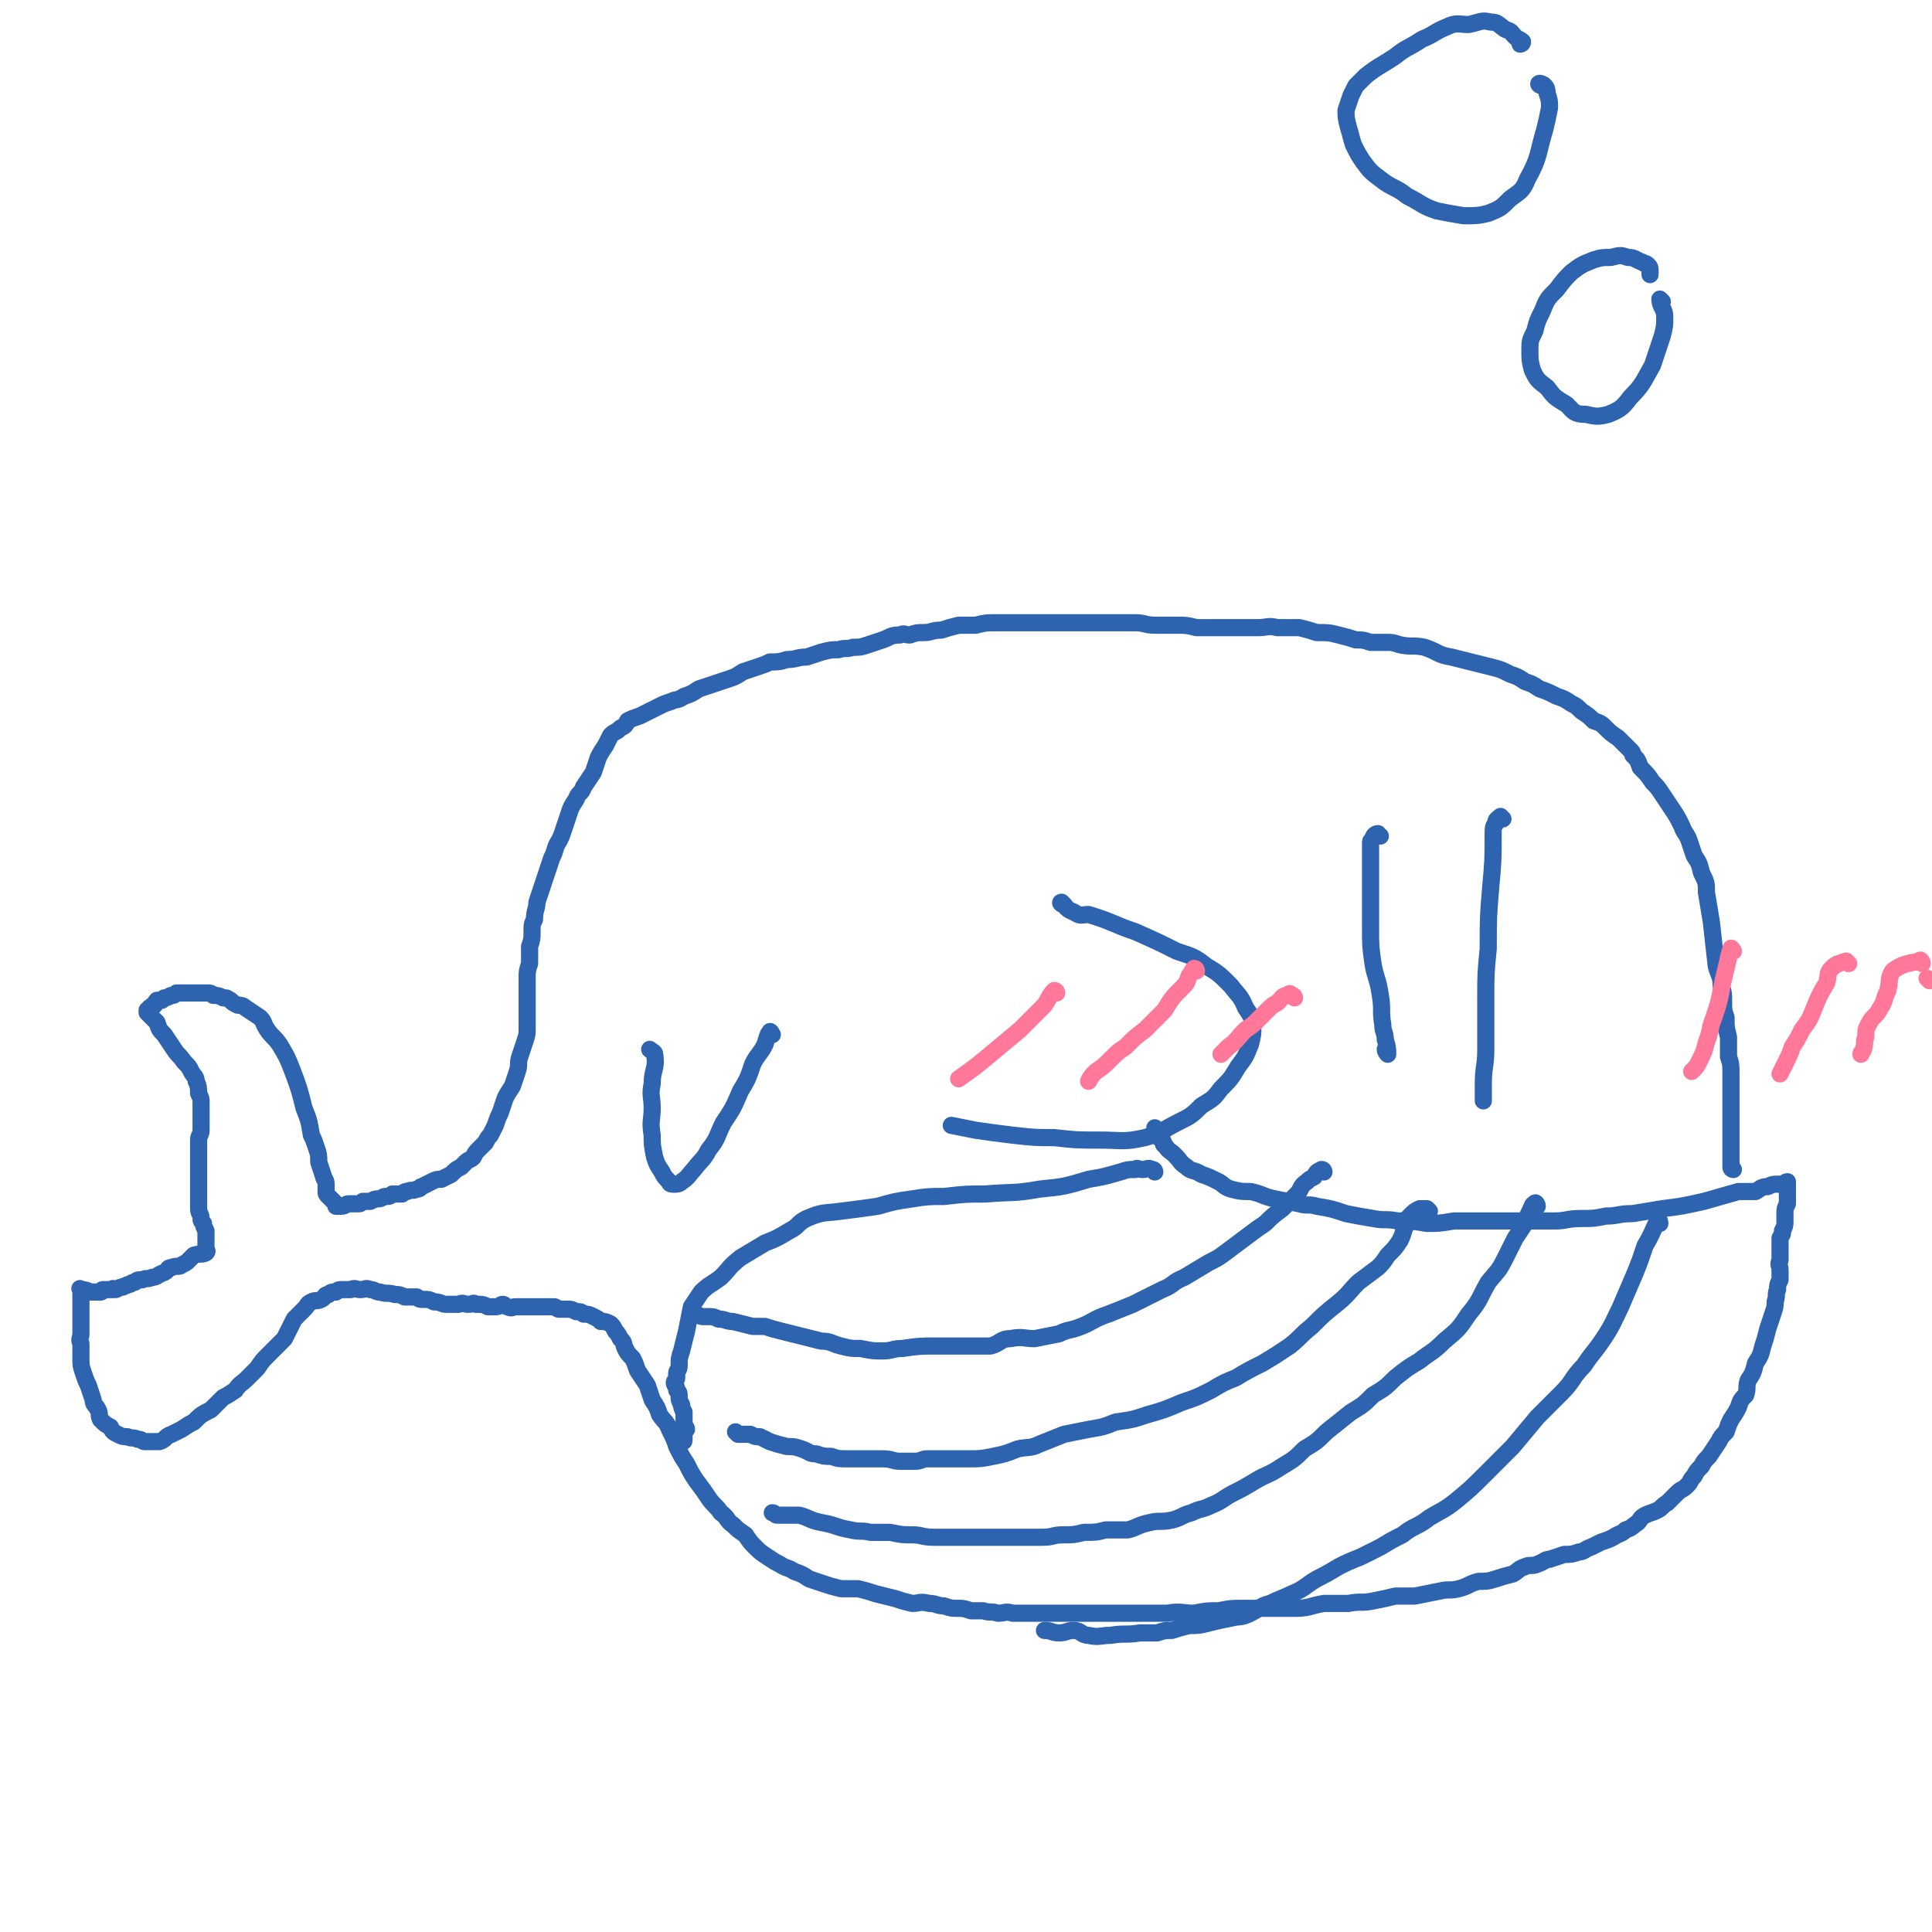 <svg viewBox='0 0 788 788' version='1.1' xmlns='http://www.w3.org/2000/svg' xmlns:xlink='http://www.w3.org/1999/xlink'><g fill='none' stroke='#2D63AF' stroke-width='7' stroke-linecap='round' stroke-linejoin='round'><path d='M707,477c0,0 -1,0 -1,-1 0,-3 0,-3 0,-7 0,-2 0,-2 0,-3 0,-2 0,-2 0,-5 0,-2 0,-2 0,-4 0,-2 0,-2 0,-4 0,-2 0,-2 0,-4 0,-2 0,-2 0,-5 0,-3 0,-3 0,-6 0,-4 0,-4 -1,-7 0,-4 0,-4 0,-8 -1,-4 -1,-4 -1,-8 -1,-3 -1,-3 -1,-6 0,-4 0,-4 -1,-7 0,-4 -1,-4 -2,-8 -1,-9 -1,-9 -2,-18 -1,-6 -1,-6 -2,-12 0,-4 0,-4 -2,-8 -1,-4 -1,-4 -3,-7 -1,-3 -1,-3 -2,-6 -1,-3 -2,-3 -3,-6 -2,-4 -2,-4 -4,-7 -2,-3 -2,-3 -4,-6 -2,-3 -2,-3 -4,-5 -2,-3 -2,-3 -5,-6 -1,-3 -1,-3 -3,-5 0,-1 0,-1 -1,-2 -1,-1 -1,-1 -2,-2 -2,-2 -2,-2 -3,-3 -3,-2 -3,-2 -5,-4 -2,-2 -2,-2 -5,-3 -2,-2 -2,-2 -5,-4 -2,-2 -2,-2 -4,-3 -3,-2 -3,-2 -6,-3 -4,-2 -4,-2 -7,-3 -3,-2 -3,-2 -6,-3 -3,-2 -3,-2 -6,-3 -4,-2 -4,-2 -8,-3 -8,-2 -8,-2 -16,-4 -6,-1 -5,-2 -11,-4 -5,-1 -5,0 -10,-1 -3,-1 -3,-1 -6,-1 -3,0 -3,0 -6,0 -3,-1 -3,-1 -6,-1 -3,-1 -3,-1 -7,-2 -4,-1 -4,-1 -9,-1 -3,-1 -3,-1 -7,-2 -5,0 -5,0 -9,0 -4,-1 -4,0 -8,0 -4,0 -4,0 -9,0 -4,0 -4,0 -7,0 -5,0 -5,0 -9,0 -4,-1 -4,-1 -8,-1 -4,0 -4,0 -9,0 -4,0 -4,-1 -8,-1 -4,0 -4,0 -8,0 -4,0 -4,0 -8,0 -5,0 -5,0 -9,0 -3,0 -3,0 -6,0 -3,0 -3,0 -7,0 -3,0 -3,0 -6,0 -3,0 -3,0 -7,0 -3,0 -3,0 -6,0 -4,0 -4,0 -8,1 -3,0 -3,0 -7,0 -4,1 -4,1 -7,2 -4,0 -4,1 -7,1 -3,0 -3,0 -6,1 -2,0 -2,-1 -4,0 -4,0 -4,1 -7,2 -3,1 -3,1 -6,2 -3,1 -3,1 -6,1 -3,1 -3,0 -6,1 -3,0 -3,0 -7,1 -3,1 -3,1 -6,2 -4,0 -4,1 -8,1 -3,1 -4,1 -7,1 -2,1 -2,1 -5,2 -3,1 -3,1 -6,2 -3,2 -3,2 -6,3 -3,1 -3,1 -6,2 -3,1 -3,1 -6,2 -3,2 -3,2 -6,3 -3,2 -3,1 -5,2 -3,1 -3,1 -5,2 -2,1 -2,1 -4,2 -2,1 -2,1 -4,2 -3,1 -3,1 -5,2 -1,2 -1,2 -3,3 -2,2 -2,1 -4,3 -1,2 -1,2 -2,4 -2,3 -2,3 -3,5 -1,3 -1,3 -2,6 -2,3 -2,3 -4,6 -1,3 -2,2 -3,5 -2,3 -2,3 -3,6 -1,3 -1,3 -2,6 -1,3 -1,3 -2,5 -2,3 -1,3 -3,7 -1,3 -1,3 -2,6 -1,3 -1,3 -2,6 -1,3 -1,3 -2,6 0,3 -1,3 -1,7 -1,2 -1,2 -1,5 0,3 0,3 -1,6 0,3 0,3 0,7 -1,3 -1,3 -1,6 0,3 0,3 0,6 0,4 0,4 0,7 0,4 0,4 0,7 0,3 0,3 -1,6 -1,3 -1,3 -2,6 -1,3 0,3 -1,6 -1,3 -1,3 -2,6 -2,3 -2,3 -3,5 -1,3 -1,3 -2,6 -1,2 -1,2 -2,5 -1,2 -1,2 -2,4 -1,1 -1,1 -2,3 -1,1 -1,1 -3,3 -1,1 -1,1 -2,3 -1,1 -2,1 -3,2 -1,1 -1,1 -2,2 -2,1 -2,1 -4,3 -2,1 -2,1 -4,2 -2,0 -2,0 -4,1 -2,1 -2,1 -4,2 -1,0 0,1 -2,1 -2,1 -2,0 -4,1 -1,0 -1,0 -2,1 -2,0 -2,0 -4,0 -1,1 -1,1 -3,1 -1,0 -1,1 -3,1 -1,0 -1,0 -3,1 -1,0 -1,0 -3,0 -1,1 -1,1 -2,1 -1,0 -1,0 -2,0 -1,0 -1,0 -2,0 -1,0 -1,1 -3,1 0,0 0,0 0,0 -1,0 -1,0 -2,0 0,0 0,-1 0,-1 -1,-1 -1,-1 -1,-1 -1,-1 -1,-1 -2,-2 0,0 0,0 0,0 -1,-1 -1,-1 -1,-2 0,-2 0,-2 0,-3 0,-2 -1,-2 -1,-3 -1,-3 -1,-3 -2,-6 0,-3 0,-3 -1,-6 -1,-3 -1,-3 -2,-5 -1,-6 -1,-6 -3,-11 -2,-8 -2,-8 -5,-16 -2,-5 -2,-5 -5,-10 -2,-3 -3,-3 -5,-6 -2,-3 -1,-3 -3,-5 -3,-2 -3,-2 -6,-4 -1,-1 -2,-1 -3,-1 -2,-1 -2,-1 -3,-2 -2,-1 -1,-1 -3,-1 -2,-1 -2,-1 -4,-1 -1,-1 -1,-1 -3,-1 -2,0 -2,0 -4,0 -1,0 -1,0 -3,0 -1,0 -1,0 -2,0 -2,0 -2,0 -3,0 -1,1 -1,1 -2,1 -1,0 -1,1 -3,1 0,0 0,0 -1,1 -1,0 -1,0 -2,0 -1,1 0,1 -1,2 -1,0 -1,0 -1,1 -1,0 -1,0 -1,0 0,1 -1,1 -1,1 0,1 0,1 0,1 2,2 2,2 4,4 1,3 1,3 3,5 2,3 2,3 4,6 2,3 2,2 4,5 2,2 2,2 3,4 1,2 2,2 2,4 1,2 1,3 1,5 1,2 1,2 1,4 0,1 0,1 0,3 0,2 0,2 0,3 0,3 0,3 0,5 0,2 -1,2 -1,4 0,2 0,2 0,3 0,3 0,3 0,6 0,3 0,3 0,7 0,2 0,2 0,5 0,2 0,2 0,4 0,1 0,2 0,3 0,2 1,2 1,4 0,1 0,1 1,2 0,1 0,1 1,3 0,1 0,1 0,2 0,1 0,1 0,1 0,1 0,1 0,1 0,1 0,1 0,1 0,0 0,0 0,1 0,0 0,0 0,1 0,0 0,0 0,1 0,0 1,0 0,1 -2,1 -2,0 -5,1 -1,1 -1,1 -2,2 -1,1 -1,1 -3,2 -1,1 -2,0 -4,1 -2,0 -1,1 -3,2 -3,1 -3,2 -5,2 -2,1 -2,0 -4,1 -2,0 -2,0 -3,1 -2,0 -1,1 -3,1 -1,1 -1,0 -2,1 -2,0 -2,1 -3,1 -1,0 -1,-1 -1,0 -1,0 -1,0 -2,0 -1,0 -1,0 -2,0 -1,0 0,1 -1,1 0,0 -1,0 -1,0 -1,0 -1,0 -2,0 0,0 0,0 -1,0 0,0 0,0 0,0 -2,-1 -3,-1 -4,-1 -1,-1 0,0 0,0 0,3 0,3 0,6 0,2 0,2 0,4 0,2 0,2 0,4 0,2 0,2 0,4 0,2 -1,2 0,4 0,3 0,3 0,6 0,3 0,3 1,6 1,3 1,3 2,5 1,3 1,3 2,6 0,2 1,2 2,4 1,2 0,2 1,4 2,2 2,2 4,3 1,2 1,2 3,3 2,1 2,1 4,1 2,1 2,0 4,1 2,0 2,1 3,1 2,0 2,0 3,0 2,0 2,0 3,0 3,-1 2,-2 5,-3 2,-1 2,-1 4,-2 3,-2 3,-2 5,-3 3,-3 3,-3 7,-5 2,-2 2,-2 5,-5 2,-1 2,-1 5,-3 2,-3 2,-2 5,-5 2,-2 2,-2 4,-4 2,-3 2,-3 4,-5 2,-2 2,-2 4,-4 1,-1 1,-1 3,-3 1,-2 1,-2 2,-4 1,-2 1,-2 2,-4 1,-1 1,-1 2,-2 1,-1 1,-1 2,-2 2,-2 1,-2 3,-3 2,-1 2,0 4,-1 2,-1 1,-2 3,-2 1,-1 1,-1 3,-1 1,-1 1,-1 3,-1 1,0 1,0 3,0 2,-1 2,0 4,0 2,0 2,-1 4,0 2,0 2,1 4,1 3,1 3,0 6,1 2,0 2,0 4,1 2,0 2,0 5,0 1,1 1,1 3,1 2,0 2,0 4,1 3,0 3,1 5,1 3,0 3,0 5,0 2,-1 2,0 4,0 2,0 2,-1 3,0 3,0 3,0 5,1 2,0 2,0 3,0 2,0 2,-1 3,-1 1,0 1,1 2,1 2,1 2,0 3,0 1,0 1,0 2,0 2,0 2,0 3,0 1,0 1,0 2,0 0,0 0,0 1,0 1,0 1,0 3,0 1,0 1,0 2,0 1,0 1,0 3,0 1,0 1,1 2,1 2,0 2,0 4,0 1,0 1,0 3,1 2,0 2,0 3,1 2,0 2,0 4,1 2,1 2,1 3,2 2,0 2,0 4,1 1,1 1,1 2,3 1,1 1,1 2,3 2,2 1,2 2,4 1,2 1,2 3,4 1,2 1,2 2,5 2,3 2,3 4,6 1,3 1,3 2,6 2,3 2,3 3,6 2,3 3,3 4,6 2,4 2,4 3,7 2,4 2,4 4,7 2,4 2,4 4,7 3,4 3,4 5,7 2,3 3,3 5,6 3,2 2,3 5,5 2,2 2,2 5,4 2,3 2,3 4,5 2,2 2,2 5,4 3,2 3,2 5,3 3,2 3,1 6,3 3,1 3,1 6,3 3,1 3,1 6,2 3,1 3,1 7,2 4,0 4,0 7,0 4,1 4,1 7,2 4,1 4,1 8,2 3,1 3,1 7,2 3,0 3,-1 7,0 3,0 3,1 6,1 3,1 3,1 6,1 2,0 2,0 5,1 3,0 3,0 5,0 3,1 3,0 6,1 3,0 3,-1 6,0 5,0 5,0 10,0 4,0 4,0 8,0 4,0 4,0 8,0 3,0 3,0 7,0 5,0 5,0 10,0 6,0 6,0 11,0 5,0 5,0 9,0 6,-1 6,0 11,0 5,-1 5,-1 10,-1 5,-1 5,-1 10,-1 5,0 5,0 10,0 5,0 5,0 11,0 6,0 6,-1 12,-2 5,0 5,0 10,0 5,-1 5,0 10,-1 5,-1 5,-1 9,-2 4,0 4,0 8,0 5,-1 5,-1 10,-2 4,-1 4,0 8,-1 4,-1 4,-2 8,-3 3,0 4,0 7,-1 3,-1 3,-1 7,-2 2,-1 2,-2 5,-3 2,-1 3,0 5,-1 3,-1 3,-2 5,-2 3,-1 3,-1 6,-2 3,0 3,0 6,-1 2,0 2,-1 5,-2 2,-1 2,-1 4,-2 3,-1 3,-1 5,-2 3,-2 3,-1 5,-3 3,-1 2,-1 5,-3 1,-1 1,-2 3,-3 2,-1 3,-1 5,-2 2,-1 2,-2 4,-3 2,-2 2,-2 4,-4 2,-2 2,-1 4,-3 2,-2 1,-2 3,-4 1,-2 1,-2 3,-4 1,-2 1,-2 3,-4 2,-3 2,-3 4,-6 1,-2 1,-2 3,-4 1,-3 1,-3 2,-5 2,-3 2,-3 3,-5 1,-3 1,-3 3,-5 1,-3 0,-3 1,-6 2,-3 2,-3 3,-7 2,-3 2,-3 3,-7 1,-3 1,-3 2,-7 1,-3 1,-3 2,-6 1,-3 1,-3 1,-5 1,-3 0,-3 1,-5 0,-2 0,-2 1,-4 0,-2 0,-2 0,-4 0,-2 -1,-2 0,-4 0,-2 0,-2 0,-4 0,-2 0,-2 0,-5 1,-2 1,-1 1,-3 1,-2 1,-2 1,-4 0,-2 0,-2 0,-3 0,-2 0,-2 1,-4 0,-1 0,-1 0,-2 0,-1 0,-1 0,-2 0,-1 0,-1 0,-2 0,0 0,0 0,0 0,-1 0,-1 0,-1 0,-1 0,-1 0,-1 0,0 0,-1 0,-1 -1,0 -1,1 -1,1 -1,0 -1,0 -2,0 0,0 0,0 0,0 -3,0 -3,0 -5,1 -3,0 -3,1 -5,2 -3,0 -4,0 -7,0 -7,2 -7,2 -14,4 -9,2 -9,2 -17,3 -6,1 -6,1 -12,2 -6,0 -6,1 -11,1 -5,1 -5,1 -10,1 -6,0 -6,1 -11,1 -6,0 -6,0 -11,0 -4,0 -4,0 -9,0 -6,0 -6,0 -11,0 -5,0 -5,0 -10,0 -6,1 -6,1 -11,1 -6,-1 -6,-1 -12,-1 -5,-1 -5,0 -10,-1 -6,-1 -6,-1 -11,-2 -6,-2 -6,-2 -12,-3 -3,-1 -4,0 -7,-1 -5,-1 -5,-1 -10,-2 -5,-1 -5,-2 -10,-3 -4,0 -4,0 -8,-1 -3,-1 -3,-2 -5,-3 -4,-2 -4,-2 -7,-3 -3,-2 -4,-1 -6,-3 -3,-2 -2,-2 -5,-5 -2,-2 -2,-1 -4,-4 -1,0 0,-1 -1,-2 0,-1 -1,0 -1,-1 -1,-1 -1,-1 -1,-2 0,0 -1,0 -1,0 0,-1 0,-1 0,-1 0,0 0,-1 0,-1 0,0 0,1 0,1 '/><path d='M471,478c0,0 0,-1 -1,-1 -2,-1 -2,0 -4,0 -2,0 -2,-1 -3,0 -3,0 -3,0 -6,1 -7,2 -7,2 -13,3 -10,3 -10,3 -20,4 -11,2 -11,1 -22,2 -8,0 -8,0 -17,1 -6,0 -7,0 -13,1 -7,1 -7,1 -14,3 -7,1 -7,1 -15,2 -7,1 -7,0 -14,3 -4,2 -3,3 -7,5 -5,3 -5,3 -10,5 -5,3 -5,3 -10,6 -5,4 -4,4 -8,8 -4,3 -5,3 -8,6 -2,3 -2,3 -4,6 -1,5 -1,5 -2,10 -1,4 -1,4 -2,8 -1,3 -1,3 -1,6 0,2 -1,2 -1,3 0,1 0,1 0,2 0,1 -1,1 -1,2 0,1 1,1 1,3 1,1 1,1 1,3 0,1 0,1 1,3 0,1 0,1 1,3 0,1 0,1 0,2 0,1 0,1 0,2 0,2 1,2 1,3 0,0 -1,0 -1,1 0,0 0,0 0,1 0,0 0,0 0,1 0,0 0,0 0,1 0,0 0,0 0,0 0,1 0,1 -1,1 '/><path d='M540,478c0,0 0,-1 -1,-1 -2,1 -2,1 -3,3 -2,1 -2,1 -3,2 -3,2 -2,3 -4,5 -3,3 -3,3 -6,6 -4,3 -4,3 -7,6 -3,2 -3,2 -7,5 -4,3 -4,3 -8,6 -4,3 -4,3 -8,5 -5,3 -5,3 -10,6 -5,2 -4,3 -9,5 -6,3 -6,3 -12,6 -5,2 -5,2 -10,4 -6,2 -6,3 -11,5 -5,2 -5,1 -9,3 -5,1 -5,1 -10,2 -4,0 -5,-1 -10,0 -4,0 -4,2 -8,3 -6,0 -6,0 -11,0 -6,0 -6,0 -11,0 -7,0 -7,0 -14,1 -4,0 -4,1 -8,1 -4,0 -4,0 -9,-1 -4,0 -4,0 -8,-1 -4,-1 -4,-2 -8,-2 -4,-1 -4,-1 -8,-2 -4,-1 -4,-1 -8,-2 -4,-1 -4,-1 -7,-2 -3,0 -3,0 -5,0 -4,-1 -4,-1 -8,-2 -3,0 -3,-1 -6,-1 -2,-1 -2,-1 -4,-1 -1,0 -1,0 -2,0 -1,0 -1,0 -3,-1 0,0 0,0 -1,0 '/><path d='M583,494c0,0 -1,-1 -1,-1 -1,0 -1,0 -3,0 0,0 0,0 0,0 -2,1 -2,1 -4,3 -1,1 -1,1 -1,3 -2,3 -1,3 -3,7 -2,3 -2,3 -5,6 -2,3 -2,3 -4,5 -4,3 -4,3 -8,6 -4,4 -4,5 -9,9 -5,4 -5,4 -10,9 -5,4 -4,4 -9,8 -6,4 -6,4 -11,7 -6,3 -6,3 -11,6 -5,2 -5,2 -10,5 -6,3 -6,3 -12,5 -7,3 -7,3 -14,5 -6,2 -6,2 -13,3 -5,2 -5,2 -11,3 -5,1 -5,1 -10,2 -5,2 -5,2 -10,4 -4,2 -5,1 -9,2 -5,2 -5,2 -10,3 -5,1 -5,1 -10,1 -5,0 -5,0 -9,0 -4,0 -4,0 -8,0 -2,0 -2,1 -5,1 -3,0 -3,0 -6,0 -3,0 -3,-1 -7,-1 -3,0 -3,0 -7,0 -3,0 -3,0 -7,0 -4,0 -4,0 -7,-1 -3,0 -3,0 -6,-1 -3,0 -3,-1 -6,-2 -3,-1 -3,-1 -6,-1 -4,-1 -4,-1 -7,-2 -2,-1 -2,-1 -4,-2 -2,0 -2,0 -4,-1 -1,0 -1,0 -3,0 -1,0 -1,0 -2,0 0,0 0,0 -1,-1 0,0 0,0 0,0 '/><path d='M627,492c0,-1 -1,-2 -1,-1 -1,0 -1,1 -2,3 -1,2 -1,2 -2,5 -2,3 -2,3 -4,6 -2,4 -2,4 -4,8 -3,6 -3,5 -7,10 -4,7 -3,7 -8,13 -4,6 -4,6 -10,11 -5,5 -5,4 -10,8 -5,3 -5,3 -10,7 -4,4 -4,4 -9,7 -4,4 -4,4 -9,7 -5,4 -5,4 -10,8 -4,4 -4,4 -9,7 -4,4 -4,4 -9,7 -6,4 -6,3 -11,6 -5,3 -5,3 -9,5 -4,2 -4,3 -9,5 -4,2 -4,1 -8,3 -4,1 -4,2 -8,3 -5,1 -5,0 -9,1 -5,1 -5,2 -9,3 -4,0 -4,0 -9,0 -4,1 -4,1 -9,1 -4,1 -4,1 -8,1 -5,0 -4,1 -9,1 -4,0 -4,0 -8,0 -5,0 -5,0 -9,0 -5,0 -5,0 -10,0 -4,0 -4,0 -8,0 -5,0 -5,0 -9,0 -5,0 -5,-1 -9,-1 -4,0 -4,0 -9,-1 -4,0 -4,0 -8,0 -4,-1 -4,0 -8,-1 -6,-1 -6,-2 -12,-3 -5,-1 -5,-2 -9,-3 -3,0 -3,0 -5,0 -1,0 -1,0 -2,0 -1,0 -1,0 -2,0 -1,0 -1,-1 -2,-1 '/><path d='M677,499c0,0 0,-2 -1,-1 -2,4 -2,5 -5,10 -2,6 -2,6 -4,11 -3,7 -3,7 -6,14 -3,6 -3,7 -7,13 -4,6 -4,5 -8,11 -5,5 -4,6 -9,11 -5,5 -5,5 -10,10 -5,6 -5,6 -10,12 -6,6 -6,6 -11,11 -6,6 -6,6 -12,11 -5,4 -6,4 -11,7 -5,4 -6,3 -11,7 -4,2 -4,2 -9,5 -4,2 -4,2 -8,4 -5,2 -5,2 -9,4 -5,3 -5,3 -9,5 -5,3 -5,4 -10,6 -4,2 -5,2 -9,4 -4,1 -4,2 -8,4 -4,2 -4,1 -8,2 -5,1 -5,1 -9,2 -4,1 -4,1 -8,1 -4,1 -4,1 -7,2 -3,0 -3,0 -6,1 -3,0 -3,0 -7,0 -6,1 -6,0 -12,1 -4,0 -5,1 -9,0 -3,0 -3,-2 -6,-2 -3,0 -3,1 -6,1 -3,0 -3,-1 -6,-1 '/><path d='M563,341c-1,0 -1,-1 -1,-1 -1,0 -2,1 -2,2 -1,1 -1,1 -1,2 0,2 0,3 0,5 0,3 0,3 0,5 0,12 0,12 0,24 0,8 0,8 1,15 1,6 2,6 3,13 1,6 0,6 1,12 0,3 1,3 1,6 1,3 1,4 1,6 0,0 -1,-1 -1,-2 '/><path d='M613,334c0,0 -1,-1 -1,-1 -1,1 -2,1 -2,3 -1,1 -1,2 -1,4 0,11 0,11 -1,22 -1,12 -1,12 -1,25 -1,10 -1,10 -1,21 0,10 0,10 0,20 0,7 -1,7 -1,14 0,4 0,4 0,7 '/><path d='M434,369c-1,0 -2,-1 -1,-1 2,2 2,3 5,4 3,2 3,1 6,1 10,3 10,4 19,7 9,4 9,4 17,8 6,2 7,2 12,6 5,3 5,3 10,8 3,4 4,4 6,9 2,3 3,4 3,8 0,3 0,3 -1,7 -2,5 -2,5 -5,9 -3,5 -3,5 -7,9 -3,4 -3,4 -8,7 -4,4 -4,4 -10,7 -6,3 -6,4 -13,6 -9,2 -9,1 -19,1 -9,0 -9,0 -18,-1 -8,0 -8,0 -17,-1 -8,-1 -8,-1 -15,-2 -5,-1 -5,-1 -10,-2 '/><path d='M315,422c0,0 -1,-2 -1,-1 -1,1 -1,2 -2,5 -2,4 -3,4 -5,8 -2,6 -2,6 -5,11 -3,7 -3,7 -7,13 -3,6 -2,6 -6,11 -2,4 -3,4 -6,8 -2,2 -2,3 -5,5 -1,1 -2,1 -3,1 -1,0 -2,0 -2,-1 -2,-2 -2,-2 -3,-4 -2,-3 -2,-3 -3,-6 -1,-5 -1,-5 -1,-9 -1,-6 0,-6 0,-11 0,-5 -1,-5 0,-10 0,-6 2,-6 1,-12 0,-1 -1,-1 -2,-2 '/></g>
<g fill='none' stroke='#FF7799' stroke-width='7' stroke-linecap='round' stroke-linejoin='round'><path d='M787,400c0,0 -1,-1 -1,-1 '/><path d='M784,393c0,-1 -1,-2 -1,-1 -5,1 -7,1 -11,4 -2,3 -1,4 -2,8 -2,4 -1,4 -3,7 -2,4 -3,3 -5,7 -1,2 -1,2 -1,5 -1,2 0,2 -1,5 0,1 -1,1 -1,2 '/><path d='M754,393c0,0 -1,-1 -1,-1 -3,1 -4,1 -6,3 -2,2 -1,3 -2,6 -3,5 -3,5 -5,10 -2,5 -2,5 -5,9 -2,4 -2,4 -4,7 -1,3 -1,3 -3,7 -1,2 -1,2 -2,4 '/><path d='M707,388c0,0 -1,-2 -1,-1 -1,3 -1,4 -2,8 -1,4 -1,4 -2,9 -1,5 -1,5 -3,11 -2,5 -1,5 -3,10 -1,4 -1,4 -3,8 -1,2 -1,2 -3,4 '/><path d='M528,407c0,0 0,-1 -1,-1 -1,-1 -1,-1 -2,0 -2,0 -2,1 -4,3 -2,1 -2,1 -4,3 -2,2 -2,2 -4,4 -2,2 -2,2 -5,4 -4,4 -3,4 -7,7 -1,1 -1,1 -3,3 '/><path d='M488,396c0,0 0,-1 -1,-1 -1,1 -1,2 -2,3 -1,3 -1,3 -3,5 -4,4 -4,4 -7,9 -4,4 -4,4 -8,8 -4,3 -4,3 -8,7 -3,2 -3,2 -6,5 -3,3 -3,3 -6,5 -2,2 -2,2 -3,4 '/><path d='M431,405c0,0 0,-1 -1,-1 -2,2 -2,3 -4,6 -5,5 -5,5 -10,10 -6,5 -6,5 -12,10 -6,5 -6,5 -13,10 0,0 0,0 0,0 '/></g>
<g fill='none' stroke='#2D63AF' stroke-width='7' stroke-linecap='round' stroke-linejoin='round'><path d='M678,123c0,0 -1,-1 -1,-1 0,3 2,4 2,7 0,4 0,4 -1,8 -2,6 -2,6 -4,12 -4,7 -4,8 -9,13 -3,4 -4,5 -9,7 -4,1 -5,1 -9,0 -5,0 -5,-1 -8,-4 -5,-3 -5,-3 -8,-7 -4,-3 -4,-3 -6,-7 -1,-4 -1,-4 -1,-8 0,-4 0,-4 2,-8 1,-4 1,-4 3,-8 2,-5 2,-5 6,-9 3,-4 3,-4 6,-7 4,-3 4,-3 9,-5 3,-1 4,-1 7,-1 4,-1 4,-1 7,0 3,0 3,1 6,2 1,1 1,0 2,1 1,1 1,1 1,3 0,0 0,0 0,1 0,0 0,0 0,0 '/><path d='M629,35c-1,0 -2,-1 -1,-1 0,0 1,0 2,1 1,1 1,2 1,3 1,3 1,3 1,6 -1,5 -1,5 -2,9 -3,10 -2,11 -7,20 -2,5 -3,5 -7,8 -4,4 -4,4 -9,6 -4,1 -5,1 -10,1 -6,-1 -6,-1 -11,-2 -6,-2 -6,-3 -12,-6 -5,-4 -6,-3 -11,-7 -4,-3 -4,-3 -7,-7 -2,-3 -2,-3 -4,-7 -1,-3 -1,-4 -2,-7 -1,-4 -1,-4 -1,-7 1,-3 1,-3 2,-6 1,-2 1,-2 2,-4 2,-2 2,-2 4,-4 5,-4 6,-4 12,-8 5,-4 5,-3 11,-7 5,-2 5,-3 10,-5 4,-2 5,-1 9,-1 5,-1 5,-2 9,-1 3,0 3,1 6,3 3,1 2,1 4,3 1,1 2,1 3,2 0,1 -1,1 -1,1 '/></g>
</svg>